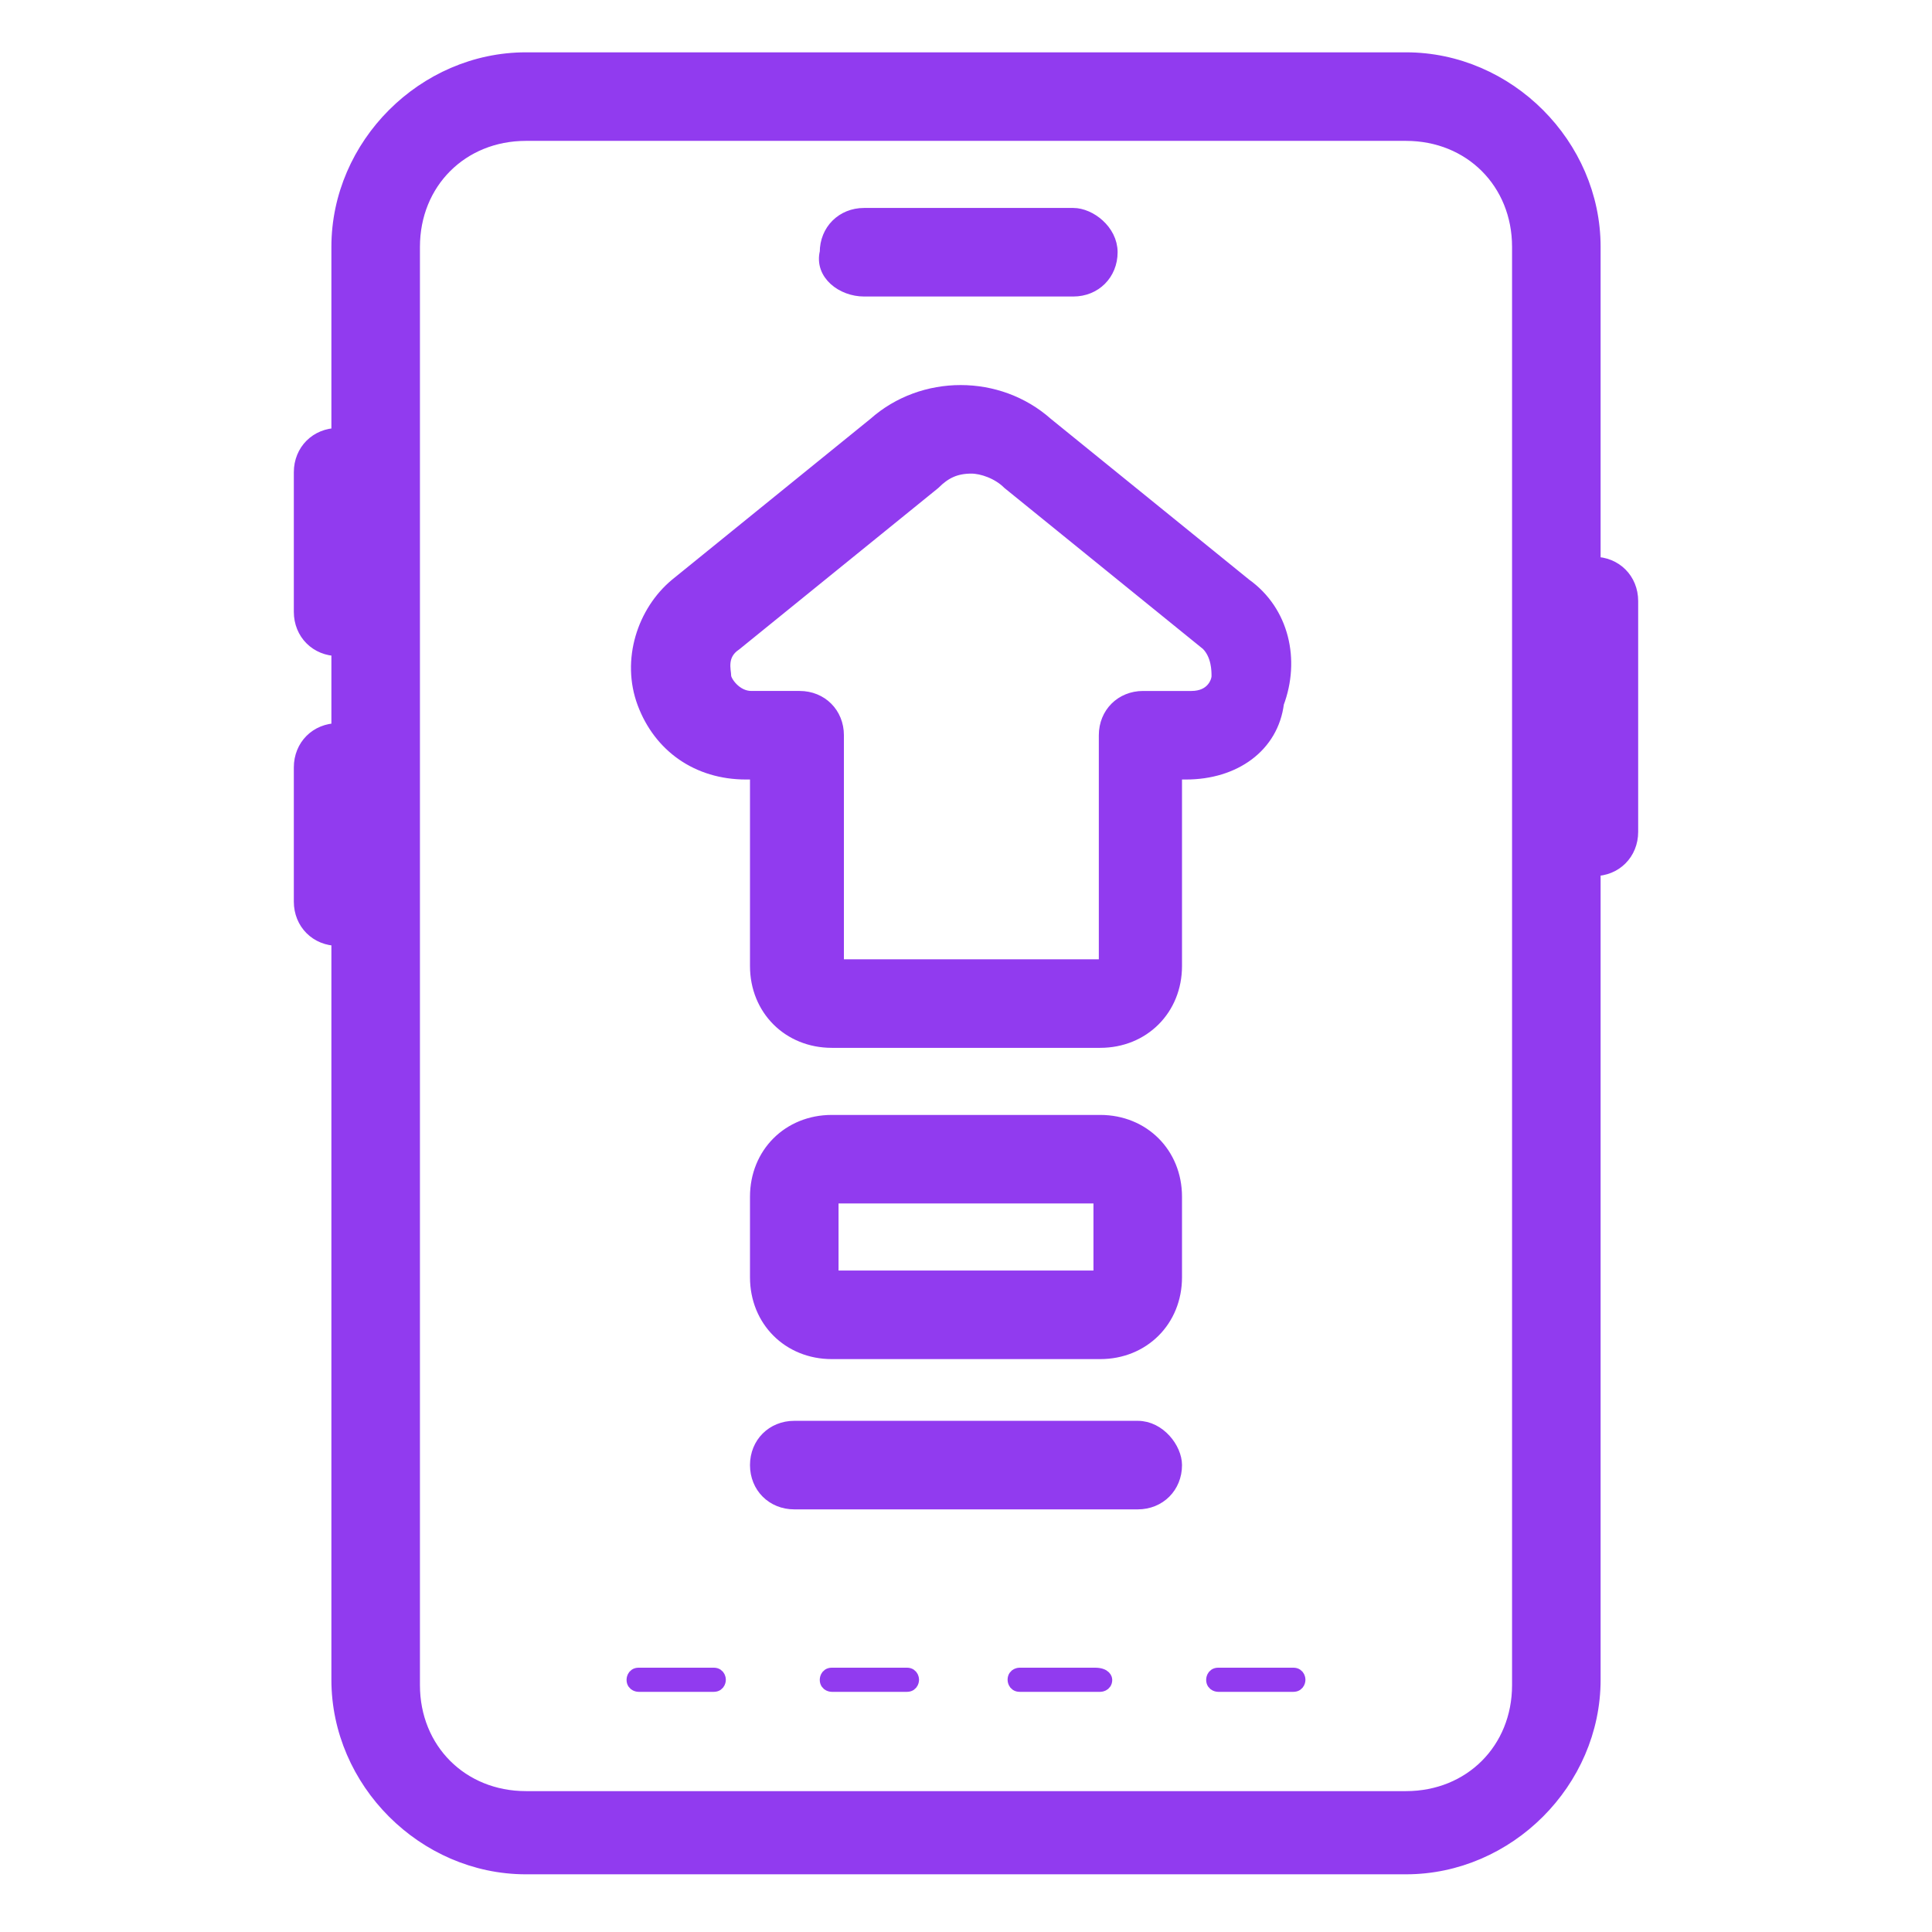 <?xml version="1.0" encoding="utf-8"?>
<!-- Generator: Adobe Illustrator 24.1.1, SVG Export Plug-In . SVG Version: 6.00 Build 0)  -->
<svg version="1.1" id="Layer_1" xmlns="http://www.w3.org/2000/svg" xmlns:xlink="http://www.w3.org/1999/xlink" x="0px" y="0px"
	 width="36px" height="36px" viewBox="0 0 36 36" style="enable-background:new 0 0 36 36;" xml:space="preserve">
<style type="text/css">
	.st0{fill:#913BEF;stroke:#913BEF;stroke-width:0.25;}
</style>
<path class="st0" d="M20.6,31.3c0,0.1-0.1,0.1-0.1,0.1H19c-0.1,0-0.1-0.1-0.1-0.1c0-0.1,0.1-0.1,0.1-0.1h1.4
	C20.6,31.2,20.6,31.3,20.6,31.3z M16.9,31.2h-1.4c-0.1,0-0.1,0.1-0.1,0.1c0,0.1,0.1,0.1,0.1,0.1h1.4c0.1,0,0.1-0.1,0.1-0.1
	C17,31.3,17,31.2,16.9,31.2z M13.3,31.2h-1.4c-0.1,0-0.1,0.1-0.1,0.1c0,0.1,0.1,0.1,0.1,0.1h1.4c0.1,0,0.1-0.1,0.1-0.1
	C13.4,31.3,13.4,31.2,13.3,31.2z M24.1,31.2h-1.4c-0.1,0-0.1,0.1-0.1,0.1c0,0.1,0.1,0.1,0.1,0.1h1.4c0.1,0,0.1-0.1,0.1-0.1
	C24.2,31.3,24.2,31.2,24.1,31.2z M16.1,5.4H20c0.4,0,0.7-0.3,0.7-0.7C20.7,4.3,20.3,4,20,4h-3.9c-0.4,0-0.7,0.3-0.7,0.7
	C15.3,5.1,15.7,5.4,16.1,5.4z M30.4,11.2v4.3c0,0.4-0.3,0.7-0.7,0.7v15.1c0,1.9-1.6,3.5-3.5,3.5H9.8c-1.9,0-3.5-1.6-3.5-3.5V17.5
	c0,0,0,0,0,0c-0.4,0-0.7-0.3-0.7-0.7v-2.5c0-0.4,0.3-0.7,0.7-0.7c0,0,0,0,0,0v-1.5c0,0,0,0,0,0c-0.4,0-0.7-0.3-0.7-0.7V8.8
	c0-0.4,0.3-0.7,0.7-0.7c0,0,0,0,0,0V4.6c0-1.9,1.6-3.5,3.5-3.5h16.4c1.9,0,3.5,1.6,3.5,3.5v5.9C30.1,10.5,30.4,10.8,30.4,11.2z
	 M28.3,4.6c0-1.2-0.9-2.1-2.1-2.1H9.8c-1.2,0-2.1,0.9-2.1,2.1v26.8c0,1.2,0.9,2.1,2.1,2.1h16.4c1.2,0,2.1-0.9,2.1-2.1V4.6z
	 M22.1,14.4h-0.2V18c0,0.8-0.6,1.4-1.4,1.4h-5c-0.8,0-1.4-0.6-1.4-1.4v-3.6h-0.2c-0.9,0-1.6-0.5-1.9-1.3c-0.3-0.8,0-1.7,0.6-2.2
	l3.7-3c0.9-0.8,2.3-0.8,3.2,0l3.7,3c0.7,0.5,0.9,1.4,0.6,2.2C23.7,13.9,23,14.4,22.1,14.4z M22.5,12l-3.7-3
	c-0.2-0.2-0.5-0.3-0.7-0.3c-0.3,0-0.5,0.1-0.7,0.3l-3.7,3c-0.3,0.2-0.2,0.5-0.2,0.6c0,0.1,0.2,0.4,0.5,0.4h0.9
	c0.4,0,0.7,0.3,0.7,0.7V18l5,0l0-4.3c0-0.4,0.3-0.7,0.7-0.7h0.9c0.4,0,0.5-0.3,0.5-0.4C22.7,12.5,22.7,12.2,22.5,12z M21.2,26.6
	h-6.4c-0.4,0-0.7,0.3-0.7,0.7c0,0.4,0.3,0.7,0.7,0.7h6.4c0.4,0,0.7-0.3,0.7-0.7C21.9,27,21.6,26.6,21.2,26.6z M21.9,22.3v1.5
	c0,0.8-0.6,1.4-1.4,1.4h-5c-0.8,0-1.4-0.6-1.4-1.4v-1.5c0-0.8,0.6-1.4,1.4-1.4h5C21.3,20.9,21.9,21.5,21.9,22.3z M20.5,22.3l-5,0
	l0,1.5l5,0V22.3z"/>
</svg>
